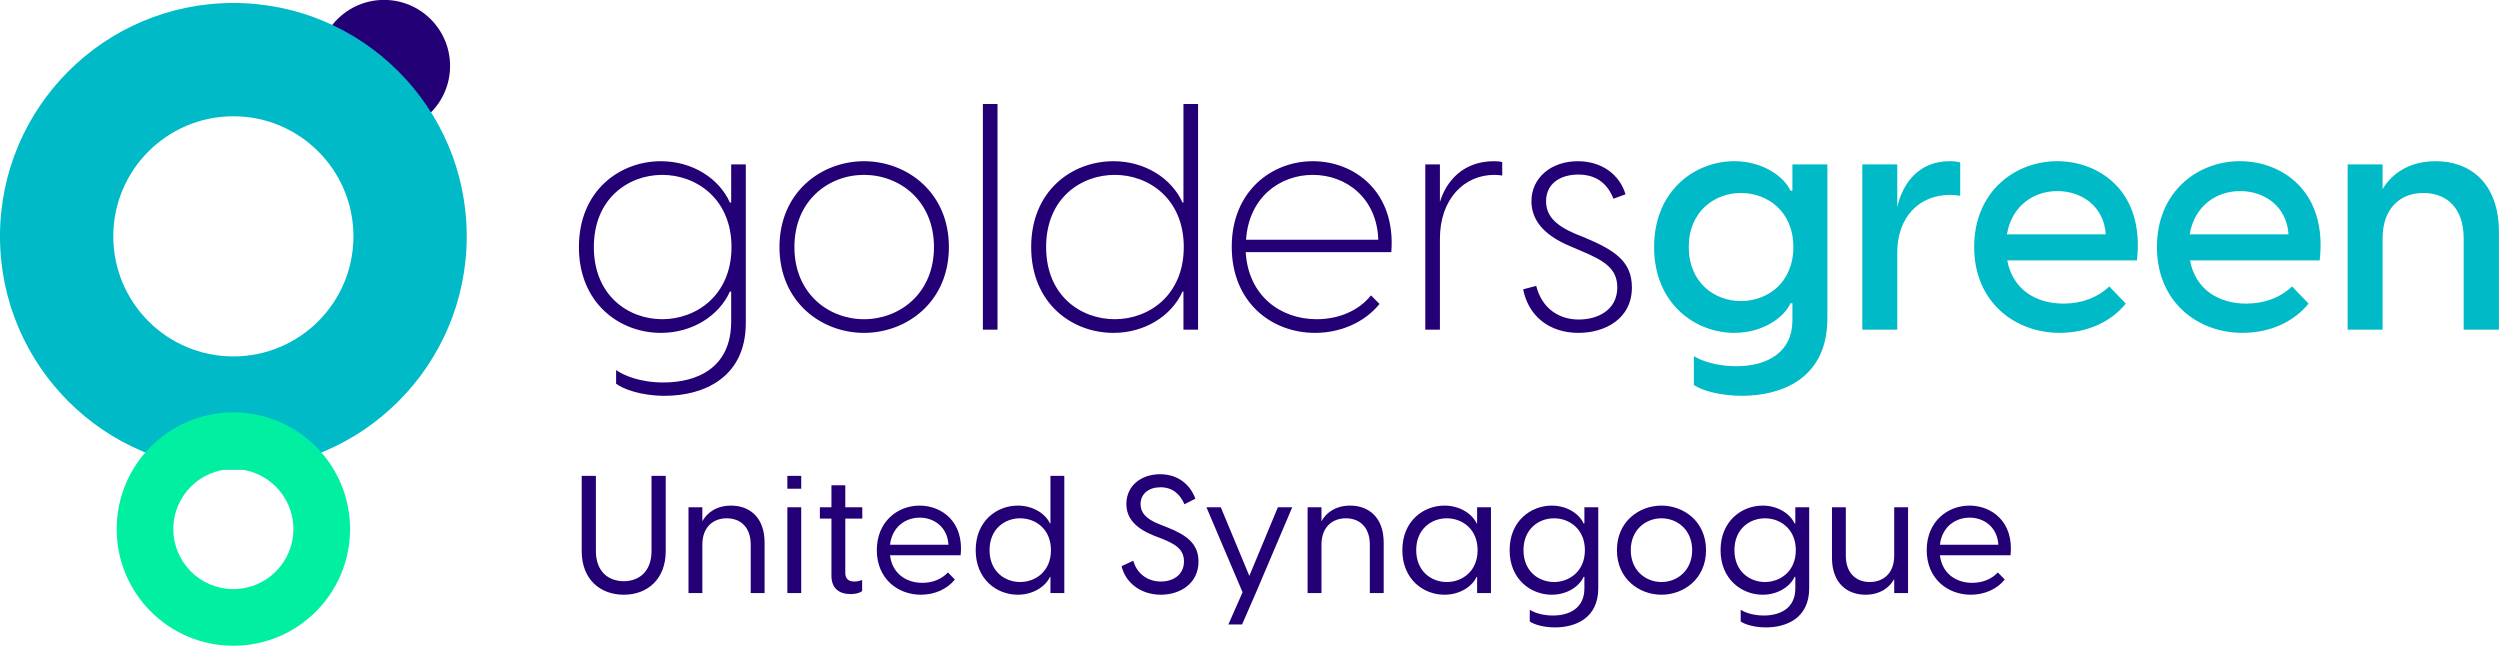 <?xml version="1.0" encoding="UTF-8" standalone="no"?>
<!DOCTYPE svg PUBLIC "-//W3C//DTD SVG 1.1//EN" "http://www.w3.org/Graphics/SVG/1.1/DTD/svg11.dtd">
<svg width="100%" height="100%" viewBox="0 0 542 141" version="1.1" xmlns="http://www.w3.org/2000/svg" xmlns:xlink="http://www.w3.org/1999/xlink" xml:space="preserve" xmlns:serif="http://www.serif.com/" style="fill-rule:evenodd;clip-rule:evenodd;stroke-linejoin:round;stroke-miterlimit:1.414;">
    <g transform="matrix(1,0,0,1,-7890.25,-27791.1)">
        <g transform="matrix(2,0,0,2,7580.25,24750)">
            <g transform="matrix(1,0,0,1,196.631,1520.54)">
                <g>
                    <path d="M0,14.315C3.953,14.315 7.158,11.111 7.158,7.158C7.158,3.205 3.953,0 0,0C-3.953,0 -7.158,3.205 -7.158,7.158C-7.158,11.111 -3.953,14.315 0,14.315" style="fill:rgb(36,0,118);fill-rule:nonzero;"/>
                </g>
            </g>
        </g>
        <g transform="matrix(2,0,0,2,7580.25,24750)">
            <g transform="matrix(1,0,0,1,205.594,1546.17)">
                <g>
                    <path d="M0,0C0,-13.971 -11.326,-25.297 -25.297,-25.297C-39.269,-25.297 -50.595,-13.971 -50.595,0C-50.595,13.971 -39.269,25.297 -25.297,25.297C-11.326,25.297 0,13.971 0,0M-12.281,0C-12.281,7.188 -18.109,13.016 -25.297,13.016C-32.486,13.016 -38.313,7.188 -38.313,0C-38.313,-7.188 -32.486,-13.016 -25.297,-13.016C-18.109,-13.016 -12.281,-7.188 -12.281,0" style="fill:rgb(0,186,199);fill-rule:nonzero;"/>
                </g>
            </g>
        </g>
        <g transform="matrix(2,0,0,2,7580.25,24750)">
            <g transform="matrix(1,0,0,1,192.946,1577.9)">
                <g>
                    <path d="M0,0C0,-6.986 -5.663,-12.649 -12.649,-12.649C-19.634,-12.649 -25.297,-6.986 -25.297,0C-25.297,6.986 -19.634,12.649 -12.649,12.649C-5.663,12.649 0,6.986 0,0M-6.141,0C-6.141,3.594 -9.054,6.508 -12.649,6.508C-16.243,6.508 -19.157,3.594 -19.157,0C-19.157,-3.594 -16.243,-6.508 -12.649,-6.508C-9.054,-6.508 -6.141,-3.594 -6.141,0" style="fill:rgb(1,239,161);fill-rule:nonzero;"/>
                </g>
            </g>
        </g>
        <g transform="matrix(2,0,0,2,7580.25,24750)">
            <g transform="matrix(1,0,0,1,349.296,1563.11)">
                <path d="M0,-24.742L0,-21.882L-0.207,-21.882C-0.827,-23.295 -3.067,-25.087 -6.306,-25.087C-10.51,-25.087 -14.99,-21.951 -14.99,-15.782C-14.99,-9.614 -10.51,-6.478 -6.306,-6.478C-3.067,-6.478 -0.827,-8.27 -0.207,-9.683L0,-9.683L0,-7.822C0,-4.445 -2.619,-2.86 -6.099,-2.86C-8.098,-2.86 -9.855,-3.411 -10.682,-3.963L-10.682,-0.827C-9.718,-0.172 -7.685,0.345 -5.445,0.345C-1.344,0.345 3.791,-1.413 3.791,-8.029L3.791,-24.742L0,-24.742ZM-5.582,-9.924C-8.443,-9.924 -11.234,-11.923 -11.234,-15.782C-11.234,-19.642 -8.443,-21.641 -5.582,-21.641C-2.688,-21.641 0.103,-19.642 0.103,-15.782C0.103,-11.923 -2.688,-9.924 -5.582,-9.924M17.054,-25.087C13.78,-25.087 11.988,-22.812 11.368,-20.124L11.368,-24.742L7.578,-24.742L7.578,-6.823L11.368,-6.823L11.368,-15.197C11.368,-18.953 13.677,-21.434 17.089,-21.434C17.502,-21.434 17.812,-21.399 18.191,-21.331L18.191,-24.949C17.812,-25.052 17.468,-25.087 17.054,-25.087M28.698,-25.087C24.15,-25.087 19.704,-21.813 19.704,-15.782C19.704,-9.821 24.115,-6.478 28.974,-6.478C32.006,-6.478 34.591,-7.719 36.141,-9.649L34.35,-11.509C33.04,-10.269 31.317,-9.649 29.387,-9.649C26.32,-9.649 23.874,-11.234 23.288,-14.335L37.348,-14.335C38.209,-21.847 33.247,-25.087 28.698,-25.087M28.733,-21.847C31.283,-21.847 33.764,-20.262 33.971,-17.161L23.254,-17.161C23.805,-20.331 26.217,-21.847 28.733,-21.847M48.509,-25.087C43.961,-25.087 39.515,-21.813 39.515,-15.782C39.515,-9.821 43.926,-6.478 48.785,-6.478C51.817,-6.478 54.402,-7.719 55.953,-9.649L54.161,-11.509C52.851,-10.269 51.128,-9.649 49.198,-9.649C46.132,-9.649 43.685,-11.234 43.099,-14.335L57.159,-14.335C58.02,-21.847 53.058,-25.087 48.509,-25.087M48.544,-21.847C51.094,-21.847 53.575,-20.262 53.782,-17.161L43.065,-17.161C43.616,-20.331 46.028,-21.847 48.544,-21.847M69.733,-25.087C66.839,-25.087 64.943,-23.708 63.978,-22.054L63.978,-24.742L60.188,-24.742L60.188,-6.823L63.978,-6.823L63.978,-16.747C63.978,-19.883 65.805,-21.641 68.389,-21.641C71.043,-21.641 72.766,-19.883 72.766,-16.747L72.766,-6.823L76.591,-6.823L76.591,-17.368C76.591,-22.778 73.42,-25.087 69.733,-25.087" style="fill:rgb(0,186,199);fill-rule:nonzero;"/>
            </g>
        </g>
        <g transform="matrix(2,0,0,2,7580.25,24750)">
            <g transform="matrix(1,0,0,1,234.26,1556.91)">
                <path d="M0,-18.54L0,-14.405L-0.138,-14.405C-1.309,-17.024 -4.204,-18.885 -7.616,-18.885C-12.095,-18.885 -16.506,-15.68 -16.506,-9.58C-16.506,-3.481 -12.095,-0.276 -7.616,-0.276C-4.204,-0.276 -1.309,-2.137 -0.138,-4.756L0,-4.756L0,-1.517C0,3.549 -3.722,5.099 -7.34,5.099C-9.959,5.099 -11.682,4.307 -12.474,3.755L-12.474,5.237C-11.751,5.788 -9.821,6.547 -7.202,6.547C-2.998,6.547 1.585,4.582 1.585,-1.345L1.585,-18.54L0,-18.54ZM-7.478,-1.758C-11.13,-1.758 -14.887,-4.308 -14.887,-9.58C-14.887,-14.853 -11.13,-17.403 -7.478,-17.403C-3.791,-17.403 0.034,-14.818 0.034,-9.58C0.034,-4.343 -3.791,-1.758 -7.478,-1.758M14.401,-0.276C19.018,-0.276 23.601,-3.619 23.601,-9.58C23.601,-15.542 19.018,-18.885 14.401,-18.885C9.783,-18.885 5.234,-15.542 5.234,-9.58C5.234,-3.619 9.783,-0.276 14.401,-0.276M14.401,-1.758C10.576,-1.758 6.854,-4.515 6.854,-9.58C6.854,-14.646 10.576,-17.403 14.401,-17.403C18.226,-17.403 21.982,-14.646 21.982,-9.58C21.982,-4.515 18.226,-1.758 14.401,-1.758M27.285,-0.621L28.87,-0.621L28.87,-25.087L27.285,-25.087L27.285,-0.621ZM49.025,-25.087L49.025,-14.405L48.922,-14.405C47.75,-17.024 44.856,-18.885 41.444,-18.885C36.895,-18.885 32.519,-15.645 32.519,-9.58C32.519,-3.516 36.895,-0.276 41.444,-0.276C44.856,-0.276 47.75,-2.137 48.922,-4.756L49.025,-4.756L49.025,-0.621L50.61,-0.621L50.61,-25.087L49.025,-25.087ZM41.582,-1.758C37.895,-1.758 34.139,-4.308 34.139,-9.58C34.139,-14.853 37.895,-17.403 41.582,-17.403C45.269,-17.403 49.06,-14.818 49.06,-9.58C49.06,-4.343 45.269,-1.758 41.582,-1.758M63.047,-18.885C58.567,-18.885 54.26,-15.611 54.26,-9.615C54.26,-3.584 58.567,-0.276 63.288,-0.276C66.01,-0.276 68.629,-1.379 70.283,-3.412L69.353,-4.343C68.044,-2.689 65.873,-1.758 63.46,-1.758C59.532,-1.758 56.052,-4.308 55.776,-9.029L71.558,-9.029C72.075,-15.542 67.596,-18.885 63.047,-18.885M63.047,-17.403C66.7,-17.403 70.008,-14.853 70.146,-10.373L55.81,-10.373C56.12,-14.991 59.498,-17.403 63.047,-17.403M82.686,-18.885C79.412,-18.885 77.551,-16.817 76.827,-14.474L76.827,-18.54L75.242,-18.54L75.242,-0.621L76.827,-0.621L76.827,-10.476C76.827,-14.818 79.481,-17.403 82.72,-17.403C83.099,-17.403 83.34,-17.368 83.582,-17.334L83.582,-18.781C83.375,-18.85 83.099,-18.885 82.686,-18.885M91.848,-0.276C94.674,-0.276 97.638,-1.758 97.638,-5.204C97.638,-8.03 95.777,-9.236 92.503,-10.614L91.469,-11.028C89.23,-11.993 88.334,-13.061 88.334,-14.543C88.334,-16.541 89.988,-17.437 91.814,-17.437C93.882,-17.437 95.019,-16.369 95.639,-14.818L96.948,-15.301C96.294,-17.472 94.33,-18.885 91.78,-18.885C88.885,-18.885 86.748,-17.093 86.748,-14.543C86.748,-12.613 87.955,-10.924 90.918,-9.684L92.124,-9.167C94.674,-8.099 96.053,-7.237 96.053,-5.204C96.053,-2.757 93.95,-1.724 91.883,-1.724C89.712,-1.724 87.886,-2.93 87.265,-5.376L85.852,-4.997C86.404,-2.137 88.644,-0.276 91.848,-0.276" style="fill:rgb(36,0,118);fill-rule:nonzero;"/>
            </g>
        </g>
        <g transform="matrix(2,0,0,2,7580.25,24750)">
            <g transform="matrix(1,0,0,1,222.619,1575.5)">
                <path d="M0,9.518C2.559,9.518 4.545,7.836 4.545,4.795L4.545,-3.364L3.006,-3.364L3.006,4.777C3.006,7.031 1.628,8.051 0,8.051C-1.646,8.051 -3.024,7.031 -3.024,4.777L-3.024,-3.364L-4.562,-3.364L-4.562,4.795C-4.562,7.836 -2.576,9.518 0,9.518M11.63,-0.143C10.019,-0.143 9,0.662 8.516,1.556L8.516,0.035L7.014,0.035L7.014,9.339L8.516,9.339L8.516,4.079C8.516,2.2 9.679,1.234 11.164,1.234C12.649,1.234 13.759,2.2 13.759,4.079L13.759,9.339L15.262,9.339L15.262,3.864C15.262,1.073 13.58,-0.143 11.63,-0.143M17.731,-1.968L19.234,-1.968L19.234,-3.364L17.731,-3.364L17.731,-1.968ZM17.731,9.339L19.234,9.339L19.234,0.035L17.731,0.035L17.731,9.339ZM25.853,1.27L25.853,0.035L24.011,0.035L24.011,-2.344L22.508,-2.344L22.508,0.035L21.255,0.035L21.255,1.27L22.508,1.27L22.508,7.443C22.508,8.838 23.349,9.446 24.583,9.446C25.013,9.446 25.514,9.375 25.836,9.124L25.836,7.926C25.496,8.051 25.209,8.087 24.995,8.087C24.297,8.087 24.011,7.729 24.011,7.156L24.011,1.27L25.853,1.27ZM32.062,-0.143C29.718,-0.143 27.428,1.556 27.428,4.687C27.428,7.783 29.7,9.518 32.205,9.518C33.708,9.518 35.05,8.91 35.891,7.872L35.139,7.103C34.459,7.836 33.457,8.23 32.366,8.23C30.577,8.23 29.092,7.192 28.859,5.242L36.517,5.242C36.893,1.556 34.424,-0.143 32.062,-0.143M32.08,1.163C33.636,1.163 35.086,2.182 35.193,4.097L28.859,4.097C29.092,2.147 30.541,1.163 32.08,1.163M46.25,-3.364L46.25,1.789L46.196,1.789C45.749,0.805 44.443,-0.143 42.707,-0.143C40.453,-0.143 38.145,1.502 38.145,4.687C38.145,7.872 40.453,9.518 42.707,9.518C44.443,9.518 45.749,8.57 46.196,7.586L46.25,7.586L46.25,9.339L47.753,9.339L47.753,-3.364L46.25,-3.364ZM42.958,8.14C41.312,8.14 39.648,6.995 39.648,4.687C39.648,2.379 41.312,1.234 42.958,1.234C44.64,1.234 46.304,2.397 46.304,4.687C46.304,6.977 44.64,8.14 42.958,8.14M58.219,9.518C60.348,9.518 62.299,8.266 62.299,5.922C62.299,3.972 60.992,3.041 58.917,2.218L58.058,1.878C56.555,1.288 56.019,0.59 56.019,-0.305C56.019,-1.45 56.949,-2.13 58.166,-2.13C59.454,-2.13 60.277,-1.432 60.778,-0.287L61.959,-0.895C61.458,-2.273 60.223,-3.543 58.13,-3.543C56.072,-3.543 54.48,-2.291 54.48,-0.322C54.48,1.324 55.607,2.361 57.468,3.113L58.309,3.435C59.794,4.025 60.724,4.598 60.724,5.904C60.724,7.353 59.561,8.087 58.219,8.087C56.698,8.087 55.589,7.156 55.231,5.832L53.961,6.423C54.39,8.248 56.072,9.518 58.219,9.518M70.904,0.035L67.809,7.478L64.714,0.035L63.157,0.035L67.076,9.25L65.537,12.739L67.022,12.739L68.507,9.339L72.461,0.035L70.904,0.035ZM78.741,-0.143C77.131,-0.143 76.111,0.662 75.628,1.556L75.628,0.035L74.125,0.035L74.125,9.339L75.628,9.339L75.628,4.079C75.628,2.2 76.791,1.234 78.276,1.234C79.761,1.234 80.87,2.2 80.87,4.079L80.87,9.339L82.373,9.339L82.373,3.864C82.373,1.073 80.691,-0.143 78.741,-0.143M88.957,9.518C90.693,9.518 91.999,8.57 92.446,7.586L92.5,7.586L92.5,9.339L94.003,9.339L94.003,0.035L92.5,0.035L92.5,1.789L92.446,1.789C91.999,0.805 90.693,-0.143 88.957,-0.143C86.703,-0.143 84.395,1.502 84.395,4.687C84.395,7.872 86.703,9.518 88.957,9.518M89.208,8.14C87.562,8.14 85.898,6.995 85.898,4.687C85.898,2.379 87.562,1.234 89.208,1.234C90.89,1.234 92.553,2.397 92.553,4.687C92.553,6.977 90.89,8.14 89.208,8.14M104.129,0.035L104.129,1.789L104.04,1.789C103.61,0.805 102.304,-0.143 100.587,-0.143C98.35,-0.143 96.024,1.502 96.024,4.687C96.024,7.872 98.35,9.518 100.587,9.518C102.304,9.518 103.61,8.57 104.04,7.586L104.129,7.586L104.129,8.838C104.129,10.949 102.537,11.772 100.712,11.772C99.531,11.772 98.636,11.432 98.207,11.146L98.207,12.417C98.654,12.739 99.692,13.061 100.945,13.061C103.092,13.061 105.632,12.112 105.632,8.82L105.632,0.035L104.129,0.035ZM100.837,8.14C99.191,8.14 97.527,6.995 97.527,4.687C97.527,2.379 99.191,1.234 100.837,1.234C102.501,1.234 104.183,2.397 104.183,4.687C104.183,6.977 102.501,8.14 100.837,8.14M112.485,9.518C114.9,9.518 117.315,7.8 117.315,4.687C117.315,1.574 114.9,-0.143 112.485,-0.143C110.069,-0.143 107.654,1.574 107.654,4.687C107.654,7.8 110.069,9.518 112.485,9.518M112.485,8.14C110.767,8.14 109.157,6.888 109.157,4.687C109.157,2.487 110.767,1.234 112.485,1.234C114.202,1.234 115.812,2.487 115.812,4.687C115.812,6.888 114.202,8.14 112.485,8.14M126.995,0.035L126.995,1.789L126.905,1.789C126.476,0.805 125.17,-0.143 123.452,-0.143C121.216,-0.143 118.89,1.502 118.89,4.687C118.89,7.872 121.216,9.518 123.452,9.518C125.17,9.518 126.476,8.57 126.905,7.586L126.995,7.586L126.995,8.838C126.995,10.949 125.402,11.772 123.577,11.772C122.396,11.772 121.502,11.432 121.072,11.146L121.072,12.417C121.52,12.739 122.557,13.061 123.81,13.061C125.957,13.061 128.497,12.112 128.497,8.82L128.497,0.035L126.995,0.035ZM123.702,8.14C122.056,8.14 120.393,6.995 120.393,4.687C120.393,2.379 122.056,1.234 123.702,1.234C125.366,1.234 127.048,2.397 127.048,4.687C127.048,6.977 125.366,8.14 123.702,8.14M137.712,0.035L137.712,5.296C137.712,7.174 136.549,8.14 135.064,8.14C133.579,8.14 132.469,7.174 132.469,5.296L132.469,0.035L130.966,0.035L130.966,5.51C130.966,8.301 132.648,9.518 134.598,9.518C136.209,9.518 137.229,8.713 137.712,7.818L137.712,9.339L139.215,9.339L139.215,0.035L137.712,0.035ZM145.87,-0.143C143.526,-0.143 141.236,1.556 141.236,4.687C141.236,7.783 143.508,9.518 146.013,9.518C147.516,9.518 148.858,8.91 149.699,7.872L148.948,7.103C148.268,7.836 147.266,8.23 146.174,8.23C144.385,8.23 142.9,7.192 142.668,5.242L150.325,5.242C150.701,1.556 148.232,-0.143 145.87,-0.143M145.888,1.163C147.445,1.163 148.894,2.182 149.001,4.097L142.668,4.097C142.9,2.147 144.349,1.163 145.888,1.163" style="fill:rgb(36,0,118);fill-rule:nonzero;"/>
            </g>
        </g>
    </g>
</svg>
